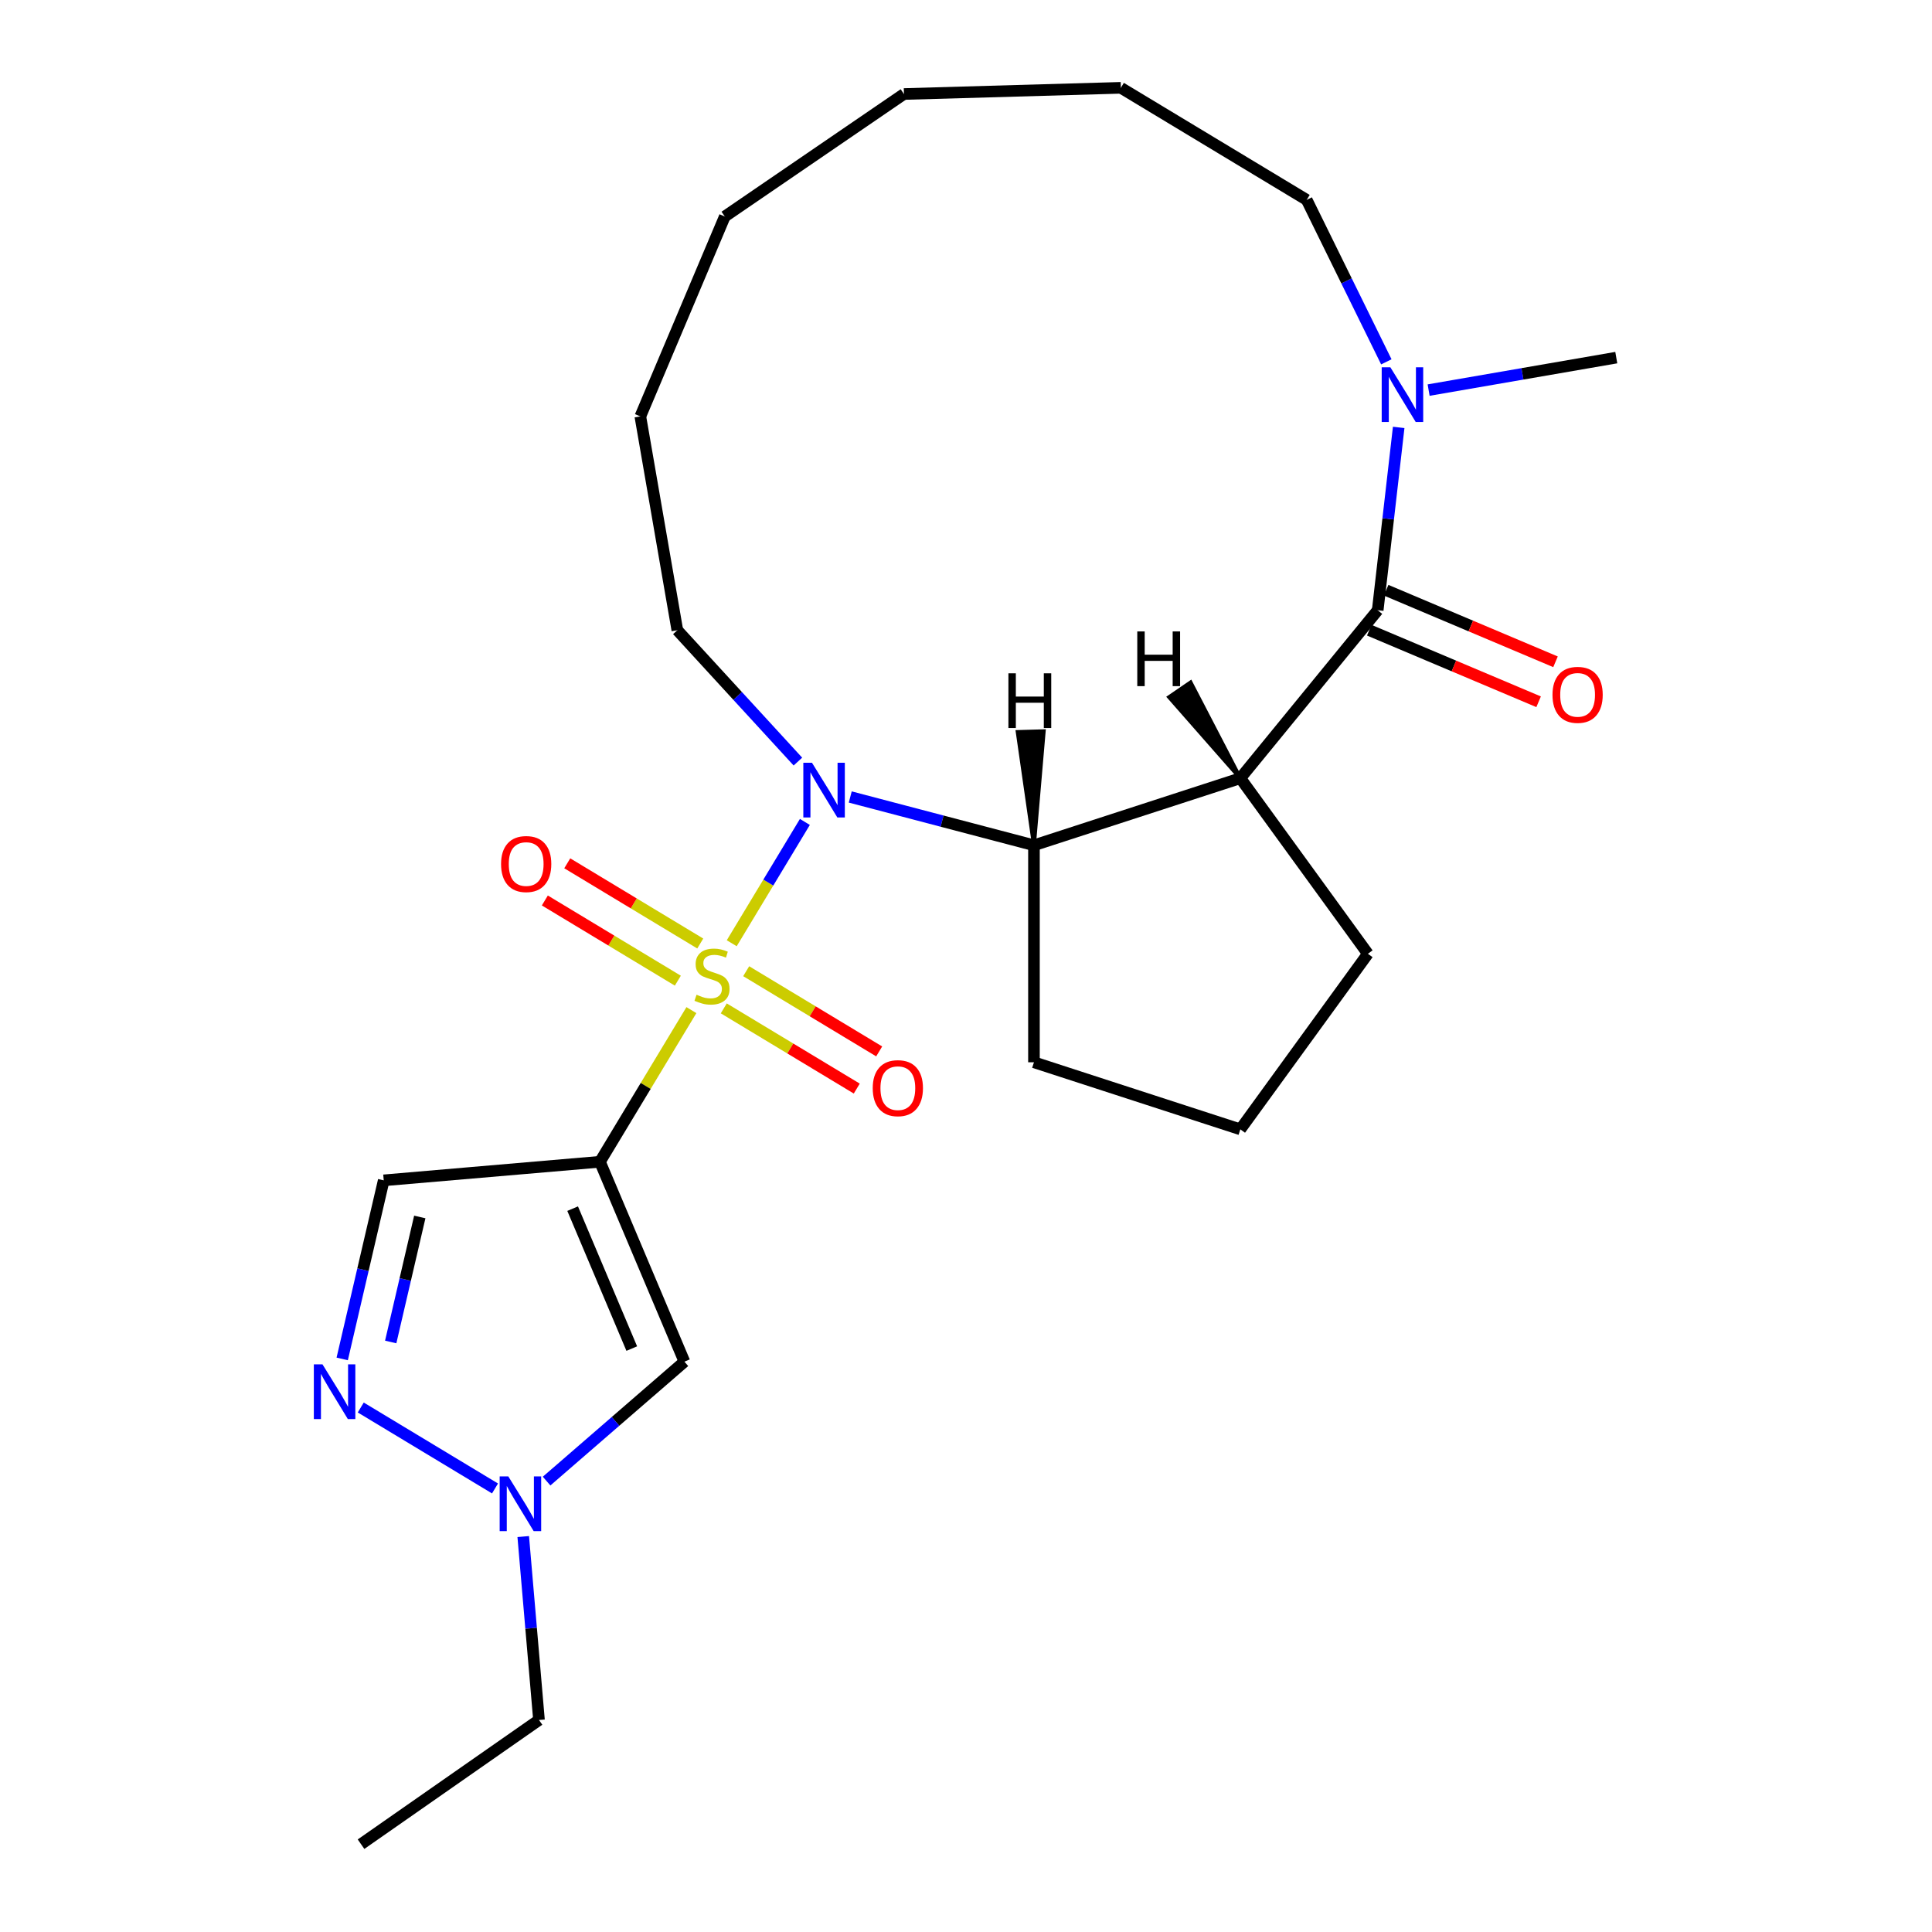 <?xml version='1.0' encoding='iso-8859-1'?>
<svg version='1.1' baseProfile='full'
              xmlns='http://www.w3.org/2000/svg'
                      xmlns:rdkit='http://www.rdkit.org/xml'
                      xmlns:xlink='http://www.w3.org/1999/xlink'
                  xml:space='preserve'
width='1000px' height='1000px' viewBox='0 0 1000 1000'>
<!-- END OF HEADER -->
<rect style='opacity:1.0;fill:#FFFFFF;stroke:none' width='1000' height='1000' x='0' y='0'> </rect>
<path class='bond-0' d='M 357.87,522.834 L 334.201,562.084' style='fill:none;fill-rule:evenodd;stroke:#CCCC00;stroke-width:6px;stroke-linecap:butt;stroke-linejoin:miter;stroke-opacity:1' />
<path class='bond-0' d='M 334.201,562.084 L 310.533,601.334' style='fill:none;fill-rule:evenodd;stroke:#000000;stroke-width:6px;stroke-linecap:butt;stroke-linejoin:miter;stroke-opacity:1' />
<path class='bond-1' d='M 378.744,488.218 L 397.675,456.825' style='fill:none;fill-rule:evenodd;stroke:#CCCC00;stroke-width:6px;stroke-linecap:butt;stroke-linejoin:miter;stroke-opacity:1' />
<path class='bond-1' d='M 397.675,456.825 L 416.606,425.432' style='fill:none;fill-rule:evenodd;stroke:#0000FF;stroke-width:6px;stroke-linecap:butt;stroke-linejoin:miter;stroke-opacity:1' />
<path class='bond-10' d='M 374.624,521.933 L 409.043,542.689' style='fill:none;fill-rule:evenodd;stroke:#CCCC00;stroke-width:6px;stroke-linecap:butt;stroke-linejoin:miter;stroke-opacity:1' />
<path class='bond-10' d='M 409.043,542.689 L 443.463,563.445' style='fill:none;fill-rule:evenodd;stroke:#FF0000;stroke-width:6px;stroke-linecap:butt;stroke-linejoin:miter;stroke-opacity:1' />
<path class='bond-10' d='M 386.225,502.696 L 420.644,523.452' style='fill:none;fill-rule:evenodd;stroke:#CCCC00;stroke-width:6px;stroke-linecap:butt;stroke-linejoin:miter;stroke-opacity:1' />
<path class='bond-10' d='M 420.644,523.452 L 455.064,544.207' style='fill:none;fill-rule:evenodd;stroke:#FF0000;stroke-width:6px;stroke-linecap:butt;stroke-linejoin:miter;stroke-opacity:1' />
<path class='bond-11' d='M 362.448,488.358 L 328.029,467.603' style='fill:none;fill-rule:evenodd;stroke:#CCCC00;stroke-width:6px;stroke-linecap:butt;stroke-linejoin:miter;stroke-opacity:1' />
<path class='bond-11' d='M 328.029,467.603 L 293.609,446.847' style='fill:none;fill-rule:evenodd;stroke:#FF0000;stroke-width:6px;stroke-linecap:butt;stroke-linejoin:miter;stroke-opacity:1' />
<path class='bond-11' d='M 350.848,507.596 L 316.428,486.84' style='fill:none;fill-rule:evenodd;stroke:#CCCC00;stroke-width:6px;stroke-linecap:butt;stroke-linejoin:miter;stroke-opacity:1' />
<path class='bond-11' d='M 316.428,486.84 L 282.009,466.084' style='fill:none;fill-rule:evenodd;stroke:#FF0000;stroke-width:6px;stroke-linecap:butt;stroke-linejoin:miter;stroke-opacity:1' />
<path class='bond-5' d='M 310.533,601.334 L 354.257,704.798' style='fill:none;fill-rule:evenodd;stroke:#000000;stroke-width:6px;stroke-linecap:butt;stroke-linejoin:miter;stroke-opacity:1' />
<path class='bond-5' d='M 296.398,625.598 L 327.005,698.023' style='fill:none;fill-rule:evenodd;stroke:#000000;stroke-width:6px;stroke-linecap:butt;stroke-linejoin:miter;stroke-opacity:1' />
<path class='bond-7' d='M 310.533,601.334 L 198.621,610.946' style='fill:none;fill-rule:evenodd;stroke:#000000;stroke-width:6px;stroke-linecap:butt;stroke-linejoin:miter;stroke-opacity:1' />
<path class='bond-4' d='M 440.088,412.519 L 487.63,425.016' style='fill:none;fill-rule:evenodd;stroke:#0000FF;stroke-width:6px;stroke-linecap:butt;stroke-linejoin:miter;stroke-opacity:1' />
<path class='bond-4' d='M 487.63,425.016 L 535.173,437.512' style='fill:none;fill-rule:evenodd;stroke:#000000;stroke-width:6px;stroke-linecap:butt;stroke-linejoin:miter;stroke-opacity:1' />
<path class='bond-13' d='M 412.992,394.196 L 381.791,360.2' style='fill:none;fill-rule:evenodd;stroke:#0000FF;stroke-width:6px;stroke-linecap:butt;stroke-linejoin:miter;stroke-opacity:1' />
<path class='bond-13' d='M 381.791,360.2 L 350.589,326.204' style='fill:none;fill-rule:evenodd;stroke:#000000;stroke-width:6px;stroke-linecap:butt;stroke-linejoin:miter;stroke-opacity:1' />
<path class='bond-2' d='M 641.999,402.803 L 535.173,437.512' style='fill:none;fill-rule:evenodd;stroke:#000000;stroke-width:6px;stroke-linecap:butt;stroke-linejoin:miter;stroke-opacity:1' />
<path class='bond-3' d='M 641.999,402.803 L 713.101,315.848' style='fill:none;fill-rule:evenodd;stroke:#000000;stroke-width:6px;stroke-linecap:butt;stroke-linejoin:miter;stroke-opacity:1' />
<path class='bond-14' d='M 641.999,402.803 L 708.021,493.674' style='fill:none;fill-rule:evenodd;stroke:#000000;stroke-width:6px;stroke-linecap:butt;stroke-linejoin:miter;stroke-opacity:1' />
<path class='bond-28' d='M 641.999,402.803 L 616.258,353.217 L 605.131,360.825 Z' style='fill:#000000;fill-rule:evenodd;fill-opacity:1;stroke:#000000;stroke-width:2px;stroke-linecap:butt;stroke-linejoin:miter;stroke-opacity:1;' />
<path class='bond-9' d='M 713.101,315.848 L 718.53,268.537' style='fill:none;fill-rule:evenodd;stroke:#000000;stroke-width:6px;stroke-linecap:butt;stroke-linejoin:miter;stroke-opacity:1' />
<path class='bond-9' d='M 718.53,268.537 L 723.958,221.225' style='fill:none;fill-rule:evenodd;stroke:#0000FF;stroke-width:6px;stroke-linecap:butt;stroke-linejoin:miter;stroke-opacity:1' />
<path class='bond-12' d='M 708.729,326.195 L 752.557,344.717' style='fill:none;fill-rule:evenodd;stroke:#000000;stroke-width:6px;stroke-linecap:butt;stroke-linejoin:miter;stroke-opacity:1' />
<path class='bond-12' d='M 752.557,344.717 L 796.384,363.238' style='fill:none;fill-rule:evenodd;stroke:#FF0000;stroke-width:6px;stroke-linecap:butt;stroke-linejoin:miter;stroke-opacity:1' />
<path class='bond-12' d='M 717.474,305.502 L 761.301,324.024' style='fill:none;fill-rule:evenodd;stroke:#000000;stroke-width:6px;stroke-linecap:butt;stroke-linejoin:miter;stroke-opacity:1' />
<path class='bond-12' d='M 761.301,324.024 L 805.129,342.546' style='fill:none;fill-rule:evenodd;stroke:#FF0000;stroke-width:6px;stroke-linecap:butt;stroke-linejoin:miter;stroke-opacity:1' />
<path class='bond-15' d='M 535.173,437.512 L 535.173,549.836' style='fill:none;fill-rule:evenodd;stroke:#000000;stroke-width:6px;stroke-linecap:butt;stroke-linejoin:miter;stroke-opacity:1' />
<path class='bond-29' d='M 535.173,437.512 L 540.229,378.5 L 526.756,378.885 Z' style='fill:#000000;fill-rule:evenodd;fill-opacity:1;stroke:#000000;stroke-width:2px;stroke-linecap:butt;stroke-linejoin:miter;stroke-opacity:1;' />
<path class='bond-8' d='M 354.257,704.798 L 318.587,735.706' style='fill:none;fill-rule:evenodd;stroke:#000000;stroke-width:6px;stroke-linecap:butt;stroke-linejoin:miter;stroke-opacity:1' />
<path class='bond-8' d='M 318.587,735.706 L 282.916,766.615' style='fill:none;fill-rule:evenodd;stroke:#0000FF;stroke-width:6px;stroke-linecap:butt;stroke-linejoin:miter;stroke-opacity:1' />
<path class='bond-6' d='M 177.126,703.382 L 187.874,657.164' style='fill:none;fill-rule:evenodd;stroke:#0000FF;stroke-width:6px;stroke-linecap:butt;stroke-linejoin:miter;stroke-opacity:1' />
<path class='bond-6' d='M 187.874,657.164 L 198.621,610.946' style='fill:none;fill-rule:evenodd;stroke:#000000;stroke-width:6px;stroke-linecap:butt;stroke-linejoin:miter;stroke-opacity:1' />
<path class='bond-6' d='M 202.231,694.605 L 209.754,662.252' style='fill:none;fill-rule:evenodd;stroke:#0000FF;stroke-width:6px;stroke-linecap:butt;stroke-linejoin:miter;stroke-opacity:1' />
<path class='bond-6' d='M 209.754,662.252 L 217.278,629.9' style='fill:none;fill-rule:evenodd;stroke:#000000;stroke-width:6px;stroke-linecap:butt;stroke-linejoin:miter;stroke-opacity:1' />
<path class='bond-25' d='M 186.728,728.52 L 256.216,770.423' style='fill:none;fill-rule:evenodd;stroke:#0000FF;stroke-width:6px;stroke-linecap:butt;stroke-linejoin:miter;stroke-opacity:1' />
<path class='bond-18' d='M 270.826,795.322 L 274.903,842.794' style='fill:none;fill-rule:evenodd;stroke:#0000FF;stroke-width:6px;stroke-linecap:butt;stroke-linejoin:miter;stroke-opacity:1' />
<path class='bond-18' d='M 274.903,842.794 L 278.98,890.265' style='fill:none;fill-rule:evenodd;stroke:#000000;stroke-width:6px;stroke-linecap:butt;stroke-linejoin:miter;stroke-opacity:1' />
<path class='bond-16' d='M 739.453,201.912 L 788.018,193.508' style='fill:none;fill-rule:evenodd;stroke:#0000FF;stroke-width:6px;stroke-linecap:butt;stroke-linejoin:miter;stroke-opacity:1' />
<path class='bond-16' d='M 788.018,193.508 L 836.583,185.103' style='fill:none;fill-rule:evenodd;stroke:#000000;stroke-width:6px;stroke-linecap:butt;stroke-linejoin:miter;stroke-opacity:1' />
<path class='bond-17' d='M 717.562,187.289 L 696.954,145.374' style='fill:none;fill-rule:evenodd;stroke:#0000FF;stroke-width:6px;stroke-linecap:butt;stroke-linejoin:miter;stroke-opacity:1' />
<path class='bond-17' d='M 696.954,145.374 L 676.346,103.458' style='fill:none;fill-rule:evenodd;stroke:#000000;stroke-width:6px;stroke-linecap:butt;stroke-linejoin:miter;stroke-opacity:1' />
<path class='bond-20' d='M 350.589,326.204 L 331.436,215.526' style='fill:none;fill-rule:evenodd;stroke:#000000;stroke-width:6px;stroke-linecap:butt;stroke-linejoin:miter;stroke-opacity:1' />
<path class='bond-26' d='M 708.021,493.674 L 641.999,584.546' style='fill:none;fill-rule:evenodd;stroke:#000000;stroke-width:6px;stroke-linecap:butt;stroke-linejoin:miter;stroke-opacity:1' />
<path class='bond-19' d='M 535.173,549.836 L 641.999,584.546' style='fill:none;fill-rule:evenodd;stroke:#000000;stroke-width:6px;stroke-linecap:butt;stroke-linejoin:miter;stroke-opacity:1' />
<path class='bond-27' d='M 676.346,103.458 L 580.157,45.455' style='fill:none;fill-rule:evenodd;stroke:#000000;stroke-width:6px;stroke-linecap:butt;stroke-linejoin:miter;stroke-opacity:1' />
<path class='bond-21' d='M 278.98,890.265 L 186.868,954.545' style='fill:none;fill-rule:evenodd;stroke:#000000;stroke-width:6px;stroke-linecap:butt;stroke-linejoin:miter;stroke-opacity:1' />
<path class='bond-24' d='M 331.436,215.526 L 375.16,112.062' style='fill:none;fill-rule:evenodd;stroke:#000000;stroke-width:6px;stroke-linecap:butt;stroke-linejoin:miter;stroke-opacity:1' />
<path class='bond-22' d='M 580.157,45.455 L 467.88,48.662' style='fill:none;fill-rule:evenodd;stroke:#000000;stroke-width:6px;stroke-linecap:butt;stroke-linejoin:miter;stroke-opacity:1' />
<path class='bond-23' d='M 467.88,48.662 L 375.16,112.062' style='fill:none;fill-rule:evenodd;stroke:#000000;stroke-width:6px;stroke-linecap:butt;stroke-linejoin:miter;stroke-opacity:1' />
<path  class='atom-0' d='M 360.536 514.866
Q 360.856 514.986, 362.176 515.546
Q 363.496 516.106, 364.936 516.466
Q 366.416 516.786, 367.856 516.786
Q 370.536 516.786, 372.096 515.506
Q 373.656 514.186, 373.656 511.906
Q 373.656 510.346, 372.856 509.386
Q 372.096 508.426, 370.896 507.906
Q 369.696 507.386, 367.696 506.786
Q 365.176 506.026, 363.656 505.306
Q 362.176 504.586, 361.096 503.066
Q 360.056 501.546, 360.056 498.986
Q 360.056 495.426, 362.456 493.226
Q 364.896 491.026, 369.696 491.026
Q 372.976 491.026, 376.696 492.586
L 375.776 495.666
Q 372.376 494.266, 369.816 494.266
Q 367.056 494.266, 365.536 495.426
Q 364.016 496.546, 364.056 498.506
Q 364.056 500.026, 364.816 500.946
Q 365.616 501.866, 366.736 502.386
Q 367.896 502.906, 369.816 503.506
Q 372.376 504.306, 373.896 505.106
Q 375.416 505.906, 376.496 507.546
Q 377.616 509.146, 377.616 511.906
Q 377.616 515.826, 374.976 517.946
Q 372.376 520.026, 368.016 520.026
Q 365.496 520.026, 363.576 519.466
Q 361.696 518.946, 359.456 518.026
L 360.536 514.866
' fill='#CCCC00'/>
<path  class='atom-2' d='M 420.28 394.798
L 429.56 409.798
Q 430.48 411.278, 431.96 413.958
Q 433.44 416.638, 433.52 416.798
L 433.52 394.798
L 437.28 394.798
L 437.28 423.118
L 433.4 423.118
L 423.44 406.718
Q 422.28 404.798, 421.04 402.598
Q 419.84 400.398, 419.48 399.718
L 419.48 423.118
L 415.8 423.118
L 415.8 394.798
L 420.28 394.798
' fill='#0000FF'/>
<path  class='atom-7' d='M 166.92 706.19
L 176.2 721.19
Q 177.12 722.67, 178.6 725.35
Q 180.08 728.03, 180.16 728.19
L 180.16 706.19
L 183.92 706.19
L 183.92 734.51
L 180.04 734.51
L 170.08 718.11
Q 168.92 716.19, 167.68 713.99
Q 166.48 711.79, 166.12 711.11
L 166.12 734.51
L 162.44 734.51
L 162.44 706.19
L 166.92 706.19
' fill='#0000FF'/>
<path  class='atom-9' d='M 263.108 764.194
L 272.388 779.194
Q 273.308 780.674, 274.788 783.354
Q 276.268 786.034, 276.348 786.194
L 276.348 764.194
L 280.108 764.194
L 280.108 792.514
L 276.228 792.514
L 266.268 776.114
Q 265.108 774.194, 263.868 771.994
Q 262.668 769.794, 262.308 769.114
L 262.308 792.514
L 258.628 792.514
L 258.628 764.194
L 263.108 764.194
' fill='#0000FF'/>
<path  class='atom-10' d='M 719.645 190.097
L 728.925 205.097
Q 729.845 206.577, 731.325 209.257
Q 732.805 211.937, 732.885 212.097
L 732.885 190.097
L 736.645 190.097
L 736.645 218.417
L 732.765 218.417
L 722.805 202.017
Q 721.645 200.097, 720.405 197.897
Q 719.205 195.697, 718.845 195.017
L 718.845 218.417
L 715.165 218.417
L 715.165 190.097
L 719.645 190.097
' fill='#0000FF'/>
<path  class='atom-11' d='M 451.724 563.229
Q 451.724 556.429, 455.084 552.629
Q 458.444 548.829, 464.724 548.829
Q 471.004 548.829, 474.364 552.629
Q 477.724 556.429, 477.724 563.229
Q 477.724 570.109, 474.324 574.029
Q 470.924 577.909, 464.724 577.909
Q 458.484 577.909, 455.084 574.029
Q 451.724 570.149, 451.724 563.229
M 464.724 574.709
Q 469.044 574.709, 471.364 571.829
Q 473.724 568.909, 473.724 563.229
Q 473.724 557.669, 471.364 554.869
Q 469.044 552.029, 464.724 552.029
Q 460.404 552.029, 458.044 554.829
Q 455.724 557.629, 455.724 563.229
Q 455.724 568.949, 458.044 571.829
Q 460.404 574.709, 464.724 574.709
' fill='#FF0000'/>
<path  class='atom-12' d='M 259.348 447.222
Q 259.348 440.422, 262.708 436.622
Q 266.068 432.822, 272.348 432.822
Q 278.628 432.822, 281.988 436.622
Q 285.348 440.422, 285.348 447.222
Q 285.348 454.102, 281.948 458.022
Q 278.548 461.902, 272.348 461.902
Q 266.108 461.902, 262.708 458.022
Q 259.348 454.142, 259.348 447.222
M 272.348 458.702
Q 276.668 458.702, 278.988 455.822
Q 281.348 452.902, 281.348 447.222
Q 281.348 441.662, 278.988 438.862
Q 276.668 436.022, 272.348 436.022
Q 268.028 436.022, 265.668 438.822
Q 263.348 441.622, 263.348 447.222
Q 263.348 452.942, 265.668 455.822
Q 268.028 458.702, 272.348 458.702
' fill='#FF0000'/>
<path  class='atom-13' d='M 803.565 359.652
Q 803.565 352.852, 806.925 349.052
Q 810.285 345.252, 816.565 345.252
Q 822.845 345.252, 826.205 349.052
Q 829.565 352.852, 829.565 359.652
Q 829.565 366.532, 826.165 370.452
Q 822.765 374.332, 816.565 374.332
Q 810.325 374.332, 806.925 370.452
Q 803.565 366.572, 803.565 359.652
M 816.565 371.132
Q 820.885 371.132, 823.205 368.252
Q 825.565 365.332, 825.565 359.652
Q 825.565 354.092, 823.205 351.292
Q 820.885 348.452, 816.565 348.452
Q 812.245 348.452, 809.885 351.252
Q 807.565 354.052, 807.565 359.652
Q 807.565 365.372, 809.885 368.252
Q 812.245 371.132, 816.565 371.132
' fill='#FF0000'/>
<path  class='atom-26' d='M 588.652 326.829
L 592.492 326.829
L 592.492 338.869
L 606.972 338.869
L 606.972 326.829
L 610.812 326.829
L 610.812 355.149
L 606.972 355.149
L 606.972 342.069
L 592.492 342.069
L 592.492 355.149
L 588.652 355.149
L 588.652 326.829
' fill='#000000'/>
<path  class='atom-27' d='M 521.955 348.501
L 525.795 348.501
L 525.795 360.541
L 540.275 360.541
L 540.275 348.501
L 544.115 348.501
L 544.115 376.821
L 540.275 376.821
L 540.275 363.741
L 525.795 363.741
L 525.795 376.821
L 521.955 376.821
L 521.955 348.501
' fill='#000000'/>
</svg>

